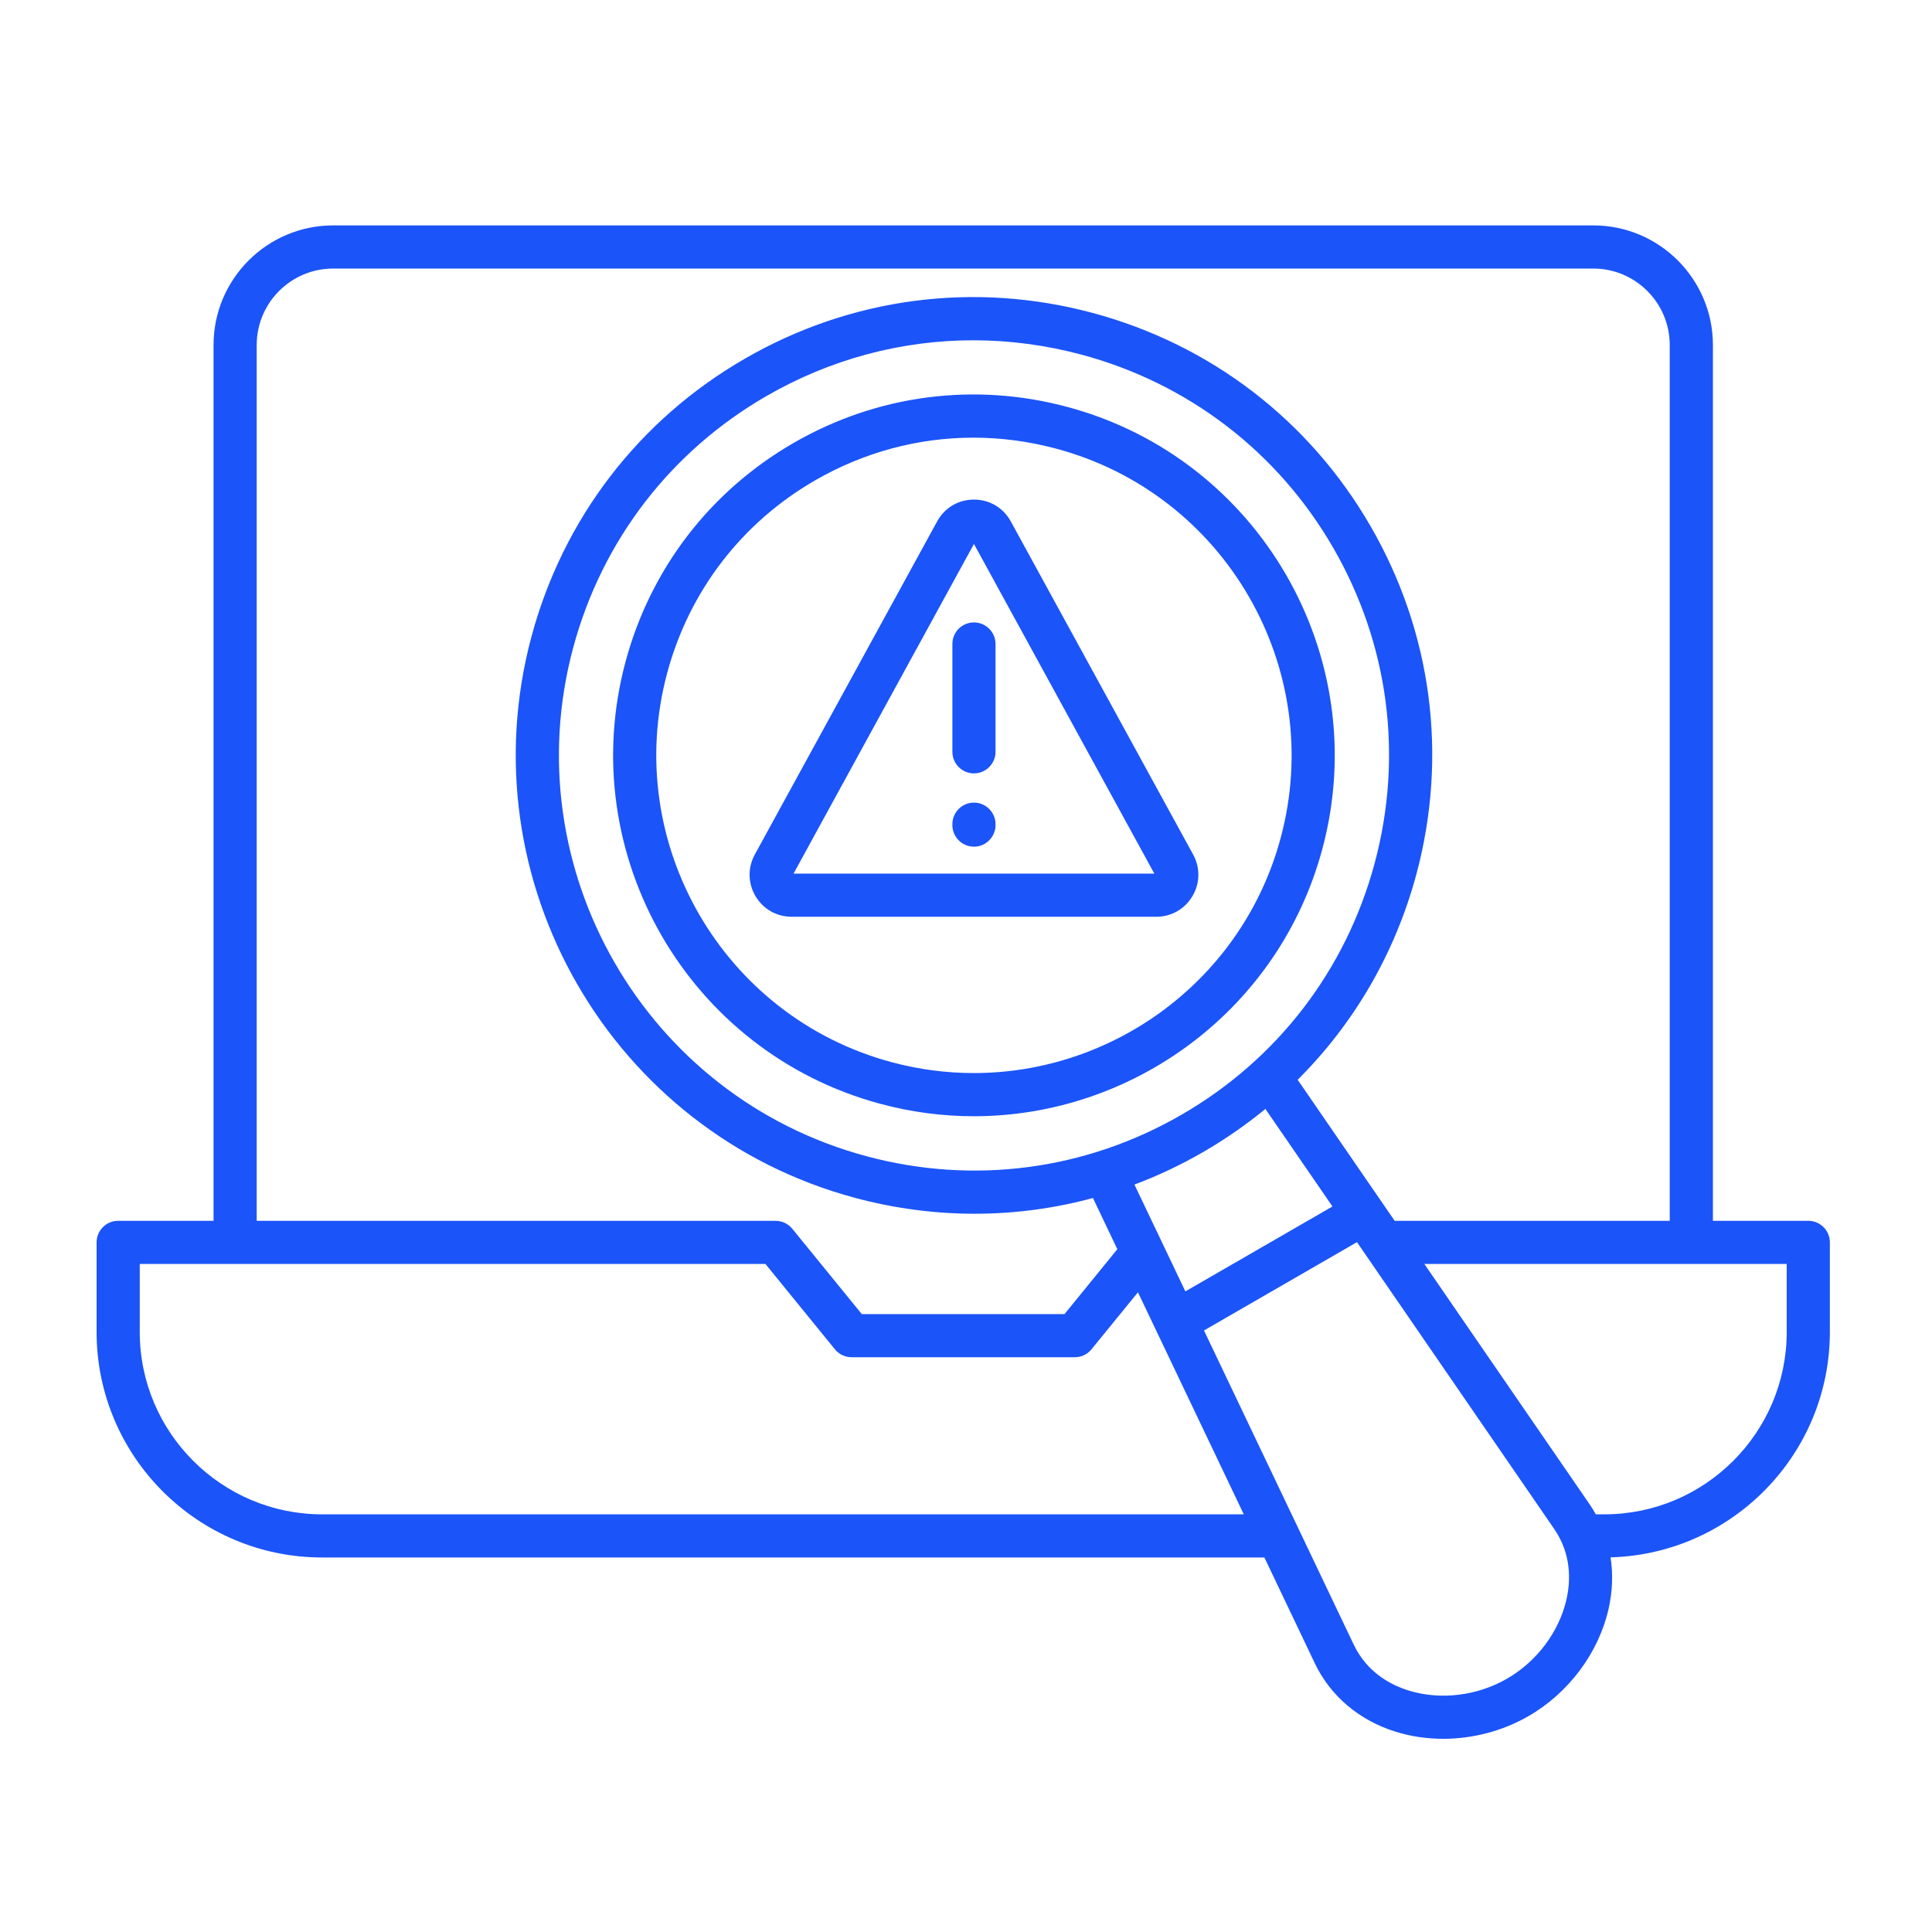 <?xml version="1.0" encoding="UTF-8"?> <svg xmlns="http://www.w3.org/2000/svg" width="60" height="60" viewBox="0 0 60 60" fill="none"><path d="M56.158 37.913H53.196V10.714C53.196 8.666 51.53 7 49.482 7H10.346C8.298 7 6.632 8.666 6.632 10.714V37.913H3.67C3.3 37.913 3 38.214 3 38.583V41.366C3 45.228 6.141 48.369 10.003 48.369H39.267L40.831 51.651C41.317 52.672 42.211 53.428 43.346 53.781C43.819 53.928 44.318 54 44.819 54C45.736 54 46.665 53.76 47.472 53.294C48.719 52.574 49.647 51.33 49.956 49.965C50.079 49.422 50.097 48.882 50.018 48.365C53.79 48.261 56.828 45.163 56.828 41.366V38.583C56.828 38.214 56.528 37.913 56.158 37.913ZM7.972 10.714C7.972 9.405 9.037 8.34 10.346 8.34H49.481C50.79 8.34 51.855 9.405 51.855 10.714V37.913H43.312L40.3 33.533C42.056 31.785 43.33 29.599 43.989 27.142C44.972 23.471 44.468 19.637 42.567 16.346C40.667 13.055 37.598 10.701 33.928 9.717C30.257 8.733 26.423 9.238 23.132 11.139C19.841 13.038 17.487 16.107 16.503 19.778C14.473 27.355 18.985 35.172 26.562 37.203C27.789 37.531 29.032 37.694 30.268 37.694C31.51 37.694 32.744 37.53 33.942 37.205L34.7 38.795L33.059 40.811H26.764L24.606 38.161C24.479 38.005 24.288 37.914 24.087 37.914H7.972V10.714ZM35.231 36.788C35.96 36.514 36.673 36.178 37.361 35.78C38.048 35.383 38.695 34.934 39.298 34.439L41.381 37.468L36.813 40.105L35.231 36.788ZM36.69 34.621C33.71 36.342 30.237 36.8 26.911 35.908C20.047 34.069 15.959 26.989 17.798 20.125C18.689 16.801 20.821 14.021 23.803 12.3C25.789 11.153 27.992 10.568 30.226 10.568C31.345 10.568 32.471 10.716 33.581 11.012C36.906 11.904 39.686 14.036 41.407 17.017C43.127 19.998 43.585 23.471 42.694 26.797C41.804 30.12 39.672 32.899 36.69 34.621ZM10.003 47.029C6.881 47.029 4.34 44.489 4.34 41.366V39.253H23.771L25.928 41.903C26.055 42.06 26.247 42.15 26.448 42.15H33.379C33.58 42.15 33.771 42.06 33.898 41.903L35.34 40.133L38.627 47.029H10.003ZM48.649 49.668C48.421 50.674 47.731 51.596 46.802 52.133C45.873 52.669 44.729 52.806 43.744 52.5C43.196 52.33 42.456 51.944 42.041 51.074L37.391 41.319L42.142 38.576L48.266 47.481C48.812 48.276 48.776 49.109 48.649 49.668ZM55.488 41.366C55.488 44.489 52.947 47.029 49.825 47.029H49.56C49.501 46.924 49.438 46.822 49.37 46.722L44.234 39.253H55.488V41.366ZM33.147 12.637C30.257 11.862 27.237 12.26 24.645 13.756C22.053 15.253 20.199 17.668 19.424 20.56C17.825 26.528 21.38 32.683 27.346 34.282C28.315 34.542 29.286 34.666 30.243 34.666C35.19 34.666 39.729 31.36 41.068 26.36C42.669 20.392 39.115 14.237 33.147 12.637ZM39.775 26.013C38.596 30.415 34.6 33.325 30.244 33.325C29.402 33.325 28.546 33.216 27.694 32.988C22.441 31.58 19.311 26.16 20.718 20.907C21.401 18.362 23.032 16.235 25.314 14.918C26.834 14.04 28.52 13.592 30.23 13.592C31.087 13.592 31.95 13.705 32.8 13.933C38.054 15.339 41.183 20.759 39.775 26.013ZM31.392 16.194C31.16 15.77 30.733 15.515 30.248 15.515C29.763 15.515 29.335 15.769 29.103 16.194L23.441 26.539C23.218 26.948 23.226 27.43 23.463 27.831C23.701 28.232 24.12 28.471 24.586 28.471H35.91C36.376 28.471 36.795 28.232 37.032 27.831C37.27 27.43 37.278 26.948 37.054 26.539L31.392 16.194ZM24.644 27.131L30.247 16.893L35.849 27.131H24.644ZM30.247 19.33C30.616 19.33 30.917 19.631 30.917 20V23.348C30.917 23.718 30.616 24.018 30.247 24.018C29.877 24.018 29.577 23.718 29.577 23.348V20C29.577 19.629 29.877 19.33 30.247 19.33ZM30.917 25.596V25.624C30.917 25.994 30.616 26.294 30.247 26.294C29.877 26.294 29.577 25.994 29.577 25.624V25.596C29.577 25.227 29.877 24.926 30.247 24.926C30.616 24.926 30.917 25.227 30.917 25.596Z" fill="#1B54F8"></path></svg> 